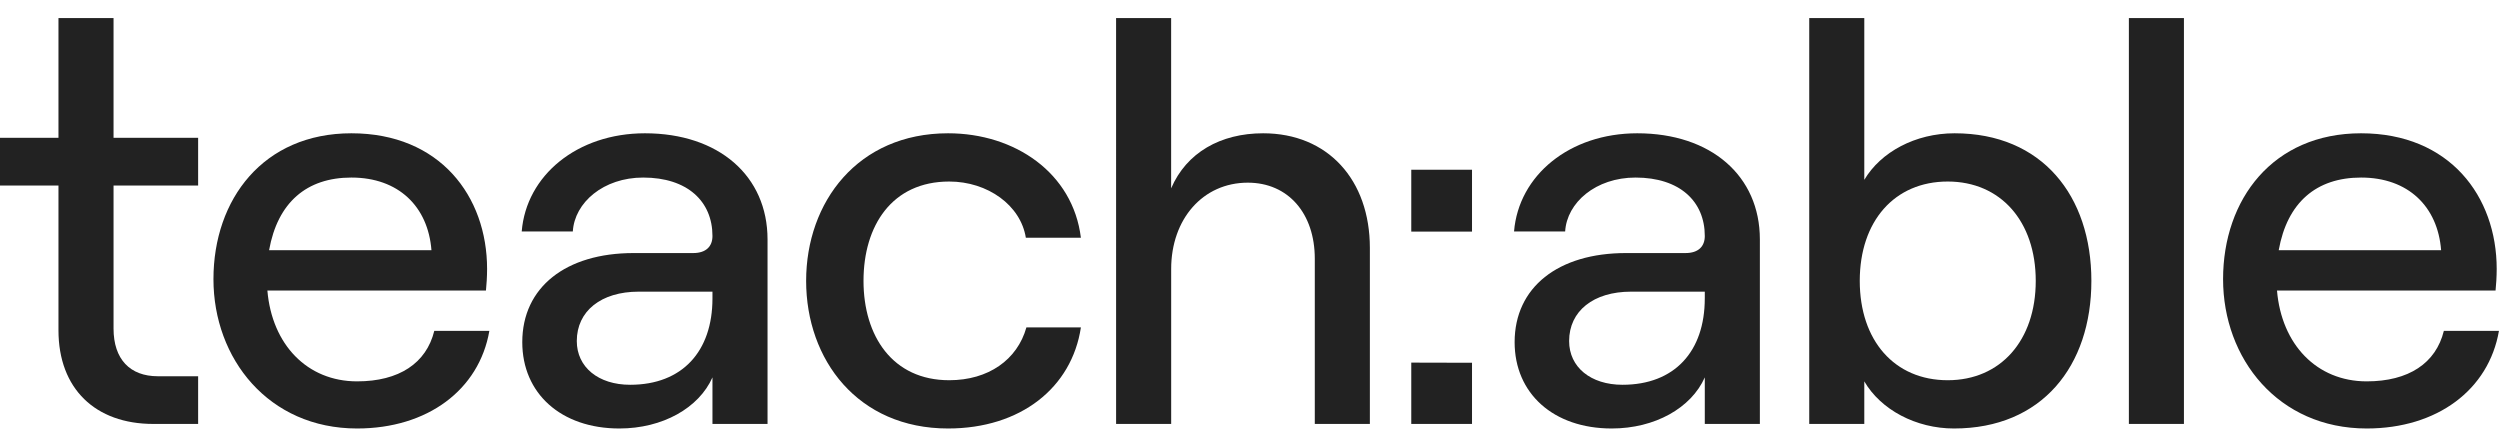 <svg width="134" height="23" viewBox="0 0 134 23" fill="none" xmlns="http://www.w3.org/2000/svg">
<g clip-path="url(#clip0)">
<path d="M6.086 0.967V7.387H10.62V9.943H6.086V17.611C6.086 19.254 6.968 20.167 8.459 20.167H10.62V22.723H8.216C5.112 22.723 3.134 20.837 3.134 17.702V9.943H0V7.387H3.134V0.967H6.086Z" fill="#222222"/>
<path d="M26.23 17.733C25.682 20.898 22.913 22.967 19.14 22.967C14.393 22.967 11.441 19.224 11.441 14.964C11.441 10.674 14.119 7.144 18.835 7.144C23.582 7.144 26.108 10.521 26.108 14.416C26.108 14.812 26.077 15.299 26.047 15.572H14.332C14.575 18.463 16.462 20.441 19.14 20.441C21.391 20.441 22.852 19.467 23.278 17.733H26.23ZM14.423 13.412H23.126C22.943 11.069 21.361 9.517 18.835 9.517C16.431 9.517 14.88 10.856 14.423 13.412Z" fill="#222222"/>
<path d="M41.14 12.834V22.723H38.188V20.228C37.458 21.871 35.51 22.967 33.198 22.967C30.064 22.967 27.994 21.08 27.994 18.341C27.994 15.39 30.338 13.564 33.959 13.564H37.154C37.853 13.564 38.188 13.199 38.188 12.651C38.188 10.795 36.849 9.517 34.476 9.517C32.346 9.517 30.794 10.856 30.703 12.408H27.964C28.207 9.396 30.946 7.144 34.567 7.144C38.523 7.144 41.14 9.426 41.14 12.834ZM38.188 15.998V15.633H34.232C32.224 15.633 30.916 16.668 30.916 18.281C30.916 19.68 32.072 20.624 33.776 20.624C36.575 20.624 38.188 18.828 38.188 15.998Z" fill="#222222"/>
<path d="M43.209 15.055C43.209 10.826 45.978 7.144 50.816 7.144C54.407 7.144 57.51 9.274 57.936 12.743H54.985C54.711 11.008 52.946 9.73 50.877 9.73C47.803 9.73 46.284 12.104 46.284 15.055C46.284 18.007 47.835 20.38 50.877 20.38C52.976 20.38 54.528 19.285 55.015 17.55H57.936C57.449 20.776 54.711 22.967 50.816 22.967C45.978 22.967 43.209 19.285 43.209 15.055Z" fill="#222222"/>
<path d="M59.822 0.967H62.773V10.095C63.596 8.178 65.422 7.144 67.704 7.144C71.173 7.144 73.425 9.639 73.425 13.29V22.723H70.473V13.868C70.473 11.434 69.043 9.791 66.882 9.791C64.479 9.791 62.775 11.738 62.775 14.416V22.723H59.823L59.822 0.967Z" fill="#222222"/>
<path d="M94.329 12.834V22.723H91.377V20.228C90.647 21.871 88.7 22.967 86.387 22.967C83.253 22.967 81.184 21.08 81.184 18.341C81.184 15.39 83.527 13.564 87.148 13.564H90.343C91.043 13.564 91.377 13.199 91.377 12.651C91.377 10.795 90.038 9.517 87.665 9.517C85.535 9.517 83.983 10.856 83.892 12.408H81.153C81.397 9.396 84.135 7.144 87.756 7.144C91.711 7.144 94.329 9.426 94.329 12.834ZM91.377 15.998V15.633H87.422C85.413 15.633 84.105 16.668 84.105 18.281C84.105 19.68 85.261 20.624 86.965 20.624C89.765 20.624 91.376 18.828 91.376 15.998H91.377Z" fill="#222222"/>
<path d="M99.926 20.441V22.723H96.975V0.967H99.926V9.639C100.809 8.148 102.665 7.144 104.765 7.144C109.451 7.144 112.098 10.491 112.098 15.055C112.098 19.619 109.451 22.967 104.734 22.967C102.697 22.967 100.809 21.962 99.926 20.441ZM109.116 15.055C109.116 11.86 107.229 9.73 104.399 9.73C101.539 9.73 99.683 11.86 99.683 15.055C99.683 18.25 101.539 20.38 104.399 20.38C107.229 20.38 109.116 18.25 109.116 15.055Z" fill="#222222"/>
<path d="M114.108 0.967H117.059V22.723H114.108V0.967Z" fill="#222222"/>
<path d="M133.944 17.733C133.397 20.898 130.628 22.967 126.856 22.967C122.109 22.967 119.157 19.224 119.157 14.964C119.157 10.674 121.835 7.144 126.552 7.144C131.297 7.144 133.823 10.521 133.823 14.416C133.823 14.812 133.792 15.299 133.762 15.572H122.047C122.29 18.463 124.177 20.441 126.854 20.441C129.105 20.441 130.565 19.467 130.991 17.733H133.944ZM122.139 13.412H130.844C130.663 11.069 129.079 9.517 126.555 9.517C124.149 9.517 122.596 10.856 122.139 13.412Z" fill="#222222"/>
<path d="M78.9 9.098V12.415H75.644V9.098H78.9ZM78.9 19.444V22.723H75.644V19.436L78.9 19.444Z" fill="#222222"/>
</g>
<defs>
<clipPath id="clip0">
<rect width="134" height="22" fill="white" transform="translate(0 0.967)"/>
</clipPath>
</defs>
</svg>
